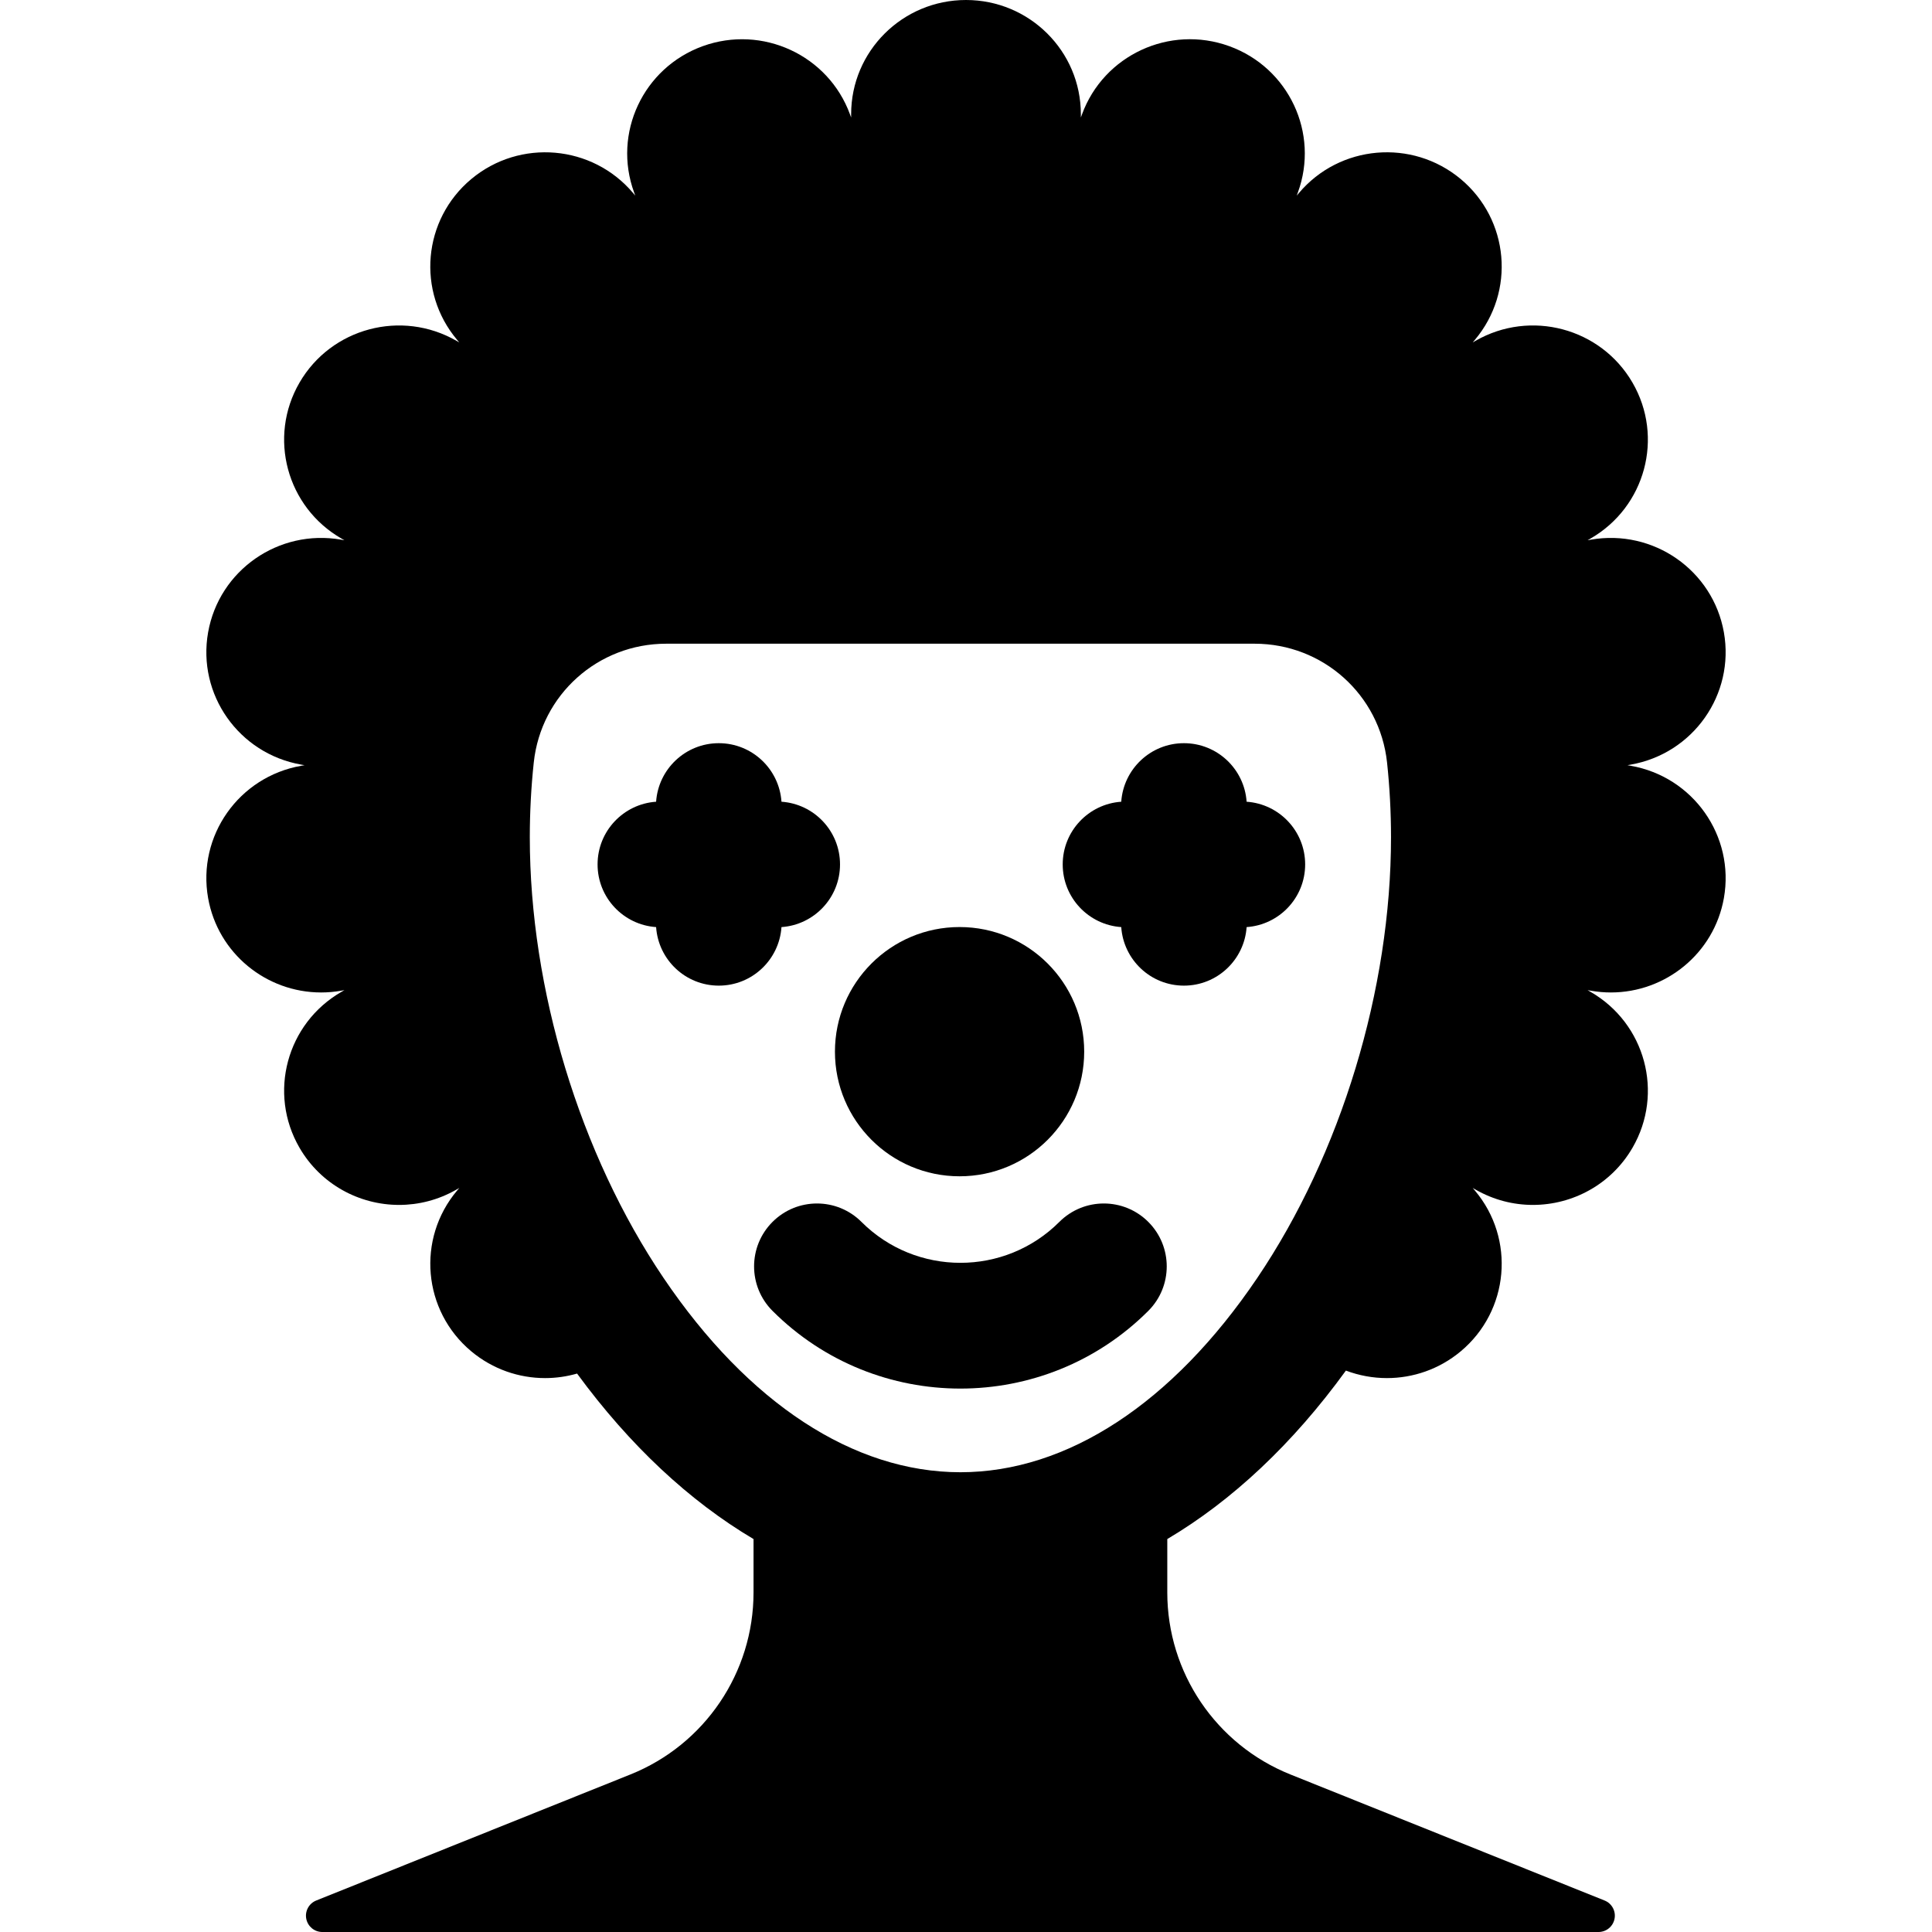 <?xml version="1.0" encoding="iso-8859-1"?>
<!-- Uploaded to: SVG Repo, www.svgrepo.com, Generator: SVG Repo Mixer Tools -->
<svg fill="#000000" height="800px" width="800px" version="1.1" id="Layer_1" xmlns="http://www.w3.org/2000/svg" xmlns:xlink="http://www.w3.org/1999/xlink" 
	 viewBox="0 0 512 512" xml:space="preserve">
<g>
	<g>
		<path d="M432.156,202.935l-0.86-0.15l0.86-0.151c16.556-2.902,27.61-18.6,24.692-35.062
			c-2.919-16.461-18.704-27.447-35.264-24.552l-0.86,0.151l0.757-0.435c14.559-8.358,19.547-26.869,11.141-41.344
			c-8.407-14.479-27.023-19.438-41.581-11.078l-0.759,0.437l0.563-0.669c10.806-12.804,9.127-31.895-3.751-42.64
			c-12.879-10.742-32.079-9.077-42.885,3.731l-0.562,0.666l0.299-0.816c5.749-15.708-2.396-33.076-18.193-38.793
			c-15.797-5.718-33.264,2.381-39.015,18.089l-0.299,0.816v-0.867C286.44,13.551,272.811,0,256,0s-30.44,13.551-30.44,30.267v0.867
			l-0.299-0.816c-5.749-15.707-23.219-23.799-39.015-18.089c-15.797,5.718-23.942,23.086-18.193,38.793l0.299,0.816l-0.562-0.666
			c-10.805-12.805-30.005-14.473-42.885-3.731c-12.878,10.745-14.558,29.836-3.751,42.64l0.563,0.669l-0.759-0.437
			c-14.56-8.358-33.176-3.399-41.581,11.078c-8.406,14.475-3.418,32.987,11.141,41.344l0.757,0.435l-0.86-0.151
			c-16.56-2.9-32.344,8.088-35.263,24.552c-2.919,16.463,8.136,32.16,24.692,35.062l0.86,0.151l-0.86,0.15
			c-16.556,2.903-27.61,18.6-24.692,35.062c2.604,14.685,15.447,25.015,29.942,25.015c1.755,0,3.533-0.15,5.322-0.464l0.86-0.15
			l-0.757,0.435c-14.558,8.357-19.546,26.869-11.14,41.344c5.638,9.711,15.869,15.138,26.39,15.138
			c5.164,0,10.399-1.308,15.191-4.06l0.759-0.436l-0.563,0.668c-10.806,12.804-9.127,31.895,3.751,42.64
			c5.704,4.757,12.646,7.081,19.551,7.081c2.862,0,5.715-0.408,8.472-1.198c13.951,19.029,29.775,33.794,46.763,43.856v14.155
			c0,21.227-12.911,40.319-32.613,48.223l-83.282,33.413c-1.925,0.772-3.031,2.802-2.637,4.838c0.395,2.036,2.177,3.505,4.251,3.505
			h338.209c2.073,0,3.854-1.47,4.249-3.505c0.395-2.035-0.71-4.067-2.634-4.838l-83.282-33.413
			c-19.7-7.903-32.613-26.997-32.613-48.223v-14.155c17.222-10.2,33.247-25.237,47.337-44.646c3.48,1.316,7.164,1.989,10.863,1.989
			c6.904,0,13.848-2.323,19.551-7.081c12.878-10.745,14.558-29.836,3.751-42.64l-0.563-0.668l0.759,0.436
			c4.794,2.752,10.026,4.06,15.191,4.06c10.52,0,20.752-5.428,26.39-15.138c8.406-14.475,3.418-32.987-11.141-41.344l-0.757-0.435
			l0.86,0.15c1.788,0.313,3.567,0.463,5.322,0.463c14.494,0,27.338-10.331,29.942-25.015
			C459.767,221.535,448.712,205.838,432.156,202.935z M333.186,338.674c-22.438,33.201-50.376,51.485-78.667,51.485
			s-56.228-18.284-78.667-51.485c-22.196-32.843-35.448-76.504-35.448-116.794c0-6.633,0.353-13.302,1.052-19.822
			c1.919-17.94,17.003-31.468,35.085-31.468h155.955c18.082,0,33.165,13.528,35.086,31.468c0.698,6.52,1.051,13.188,1.051,19.821
			C368.634,262.17,355.382,305.832,333.186,338.674z"/>
	</g>
</g>
<g>
	<g>
		<circle cx="254.296" cy="278.703" r="33.027"/>
	</g>
</g>
<g>
	<g>
		<path d="M304.314,323.819c-6.511-6.51-17.067-6.51-23.577,0c-14.457,14.459-37.979,14.456-52.436,0
			c-6.51-6.51-17.066-6.51-23.577,0c-6.511,6.51-6.511,17.066,0,23.577c13.728,13.729,31.761,20.593,49.794,20.593
			c18.034,0,36.067-6.864,49.795-20.593C310.825,340.886,310.825,330.33,304.314,323.819z"/>
	</g>
</g>
<g>
	<g>
		<path d="M207.101,212.465c-0.597-8.665-7.797-15.513-16.613-15.513c-8.816,0-16.016,6.849-16.613,15.513
			c-8.665,0.598-15.512,7.797-15.512,16.613c0,8.816,6.849,16.016,15.512,16.613c0.597,8.665,7.797,15.513,16.613,15.513
			c8.816,0,16.015-6.849,16.613-15.513c8.665-0.597,15.513-7.797,15.513-16.613C222.615,220.261,215.766,213.062,207.101,212.465z"
			/>
	</g>
</g>
<g>
	<g>
		<path d="M330.367,212.465c-0.597-8.665-7.797-15.513-16.613-15.513s-16.016,6.849-16.613,15.513
			c-8.665,0.597-15.513,7.797-15.513,16.613c0,8.816,6.849,16.016,15.513,16.613c0.597,8.665,7.797,15.513,16.613,15.513
			s16.016-6.849,16.613-15.513c8.665-0.597,15.513-7.797,15.513-16.613C345.88,220.261,339.032,213.062,330.367,212.465z"/>
	</g>
</g>
</svg>